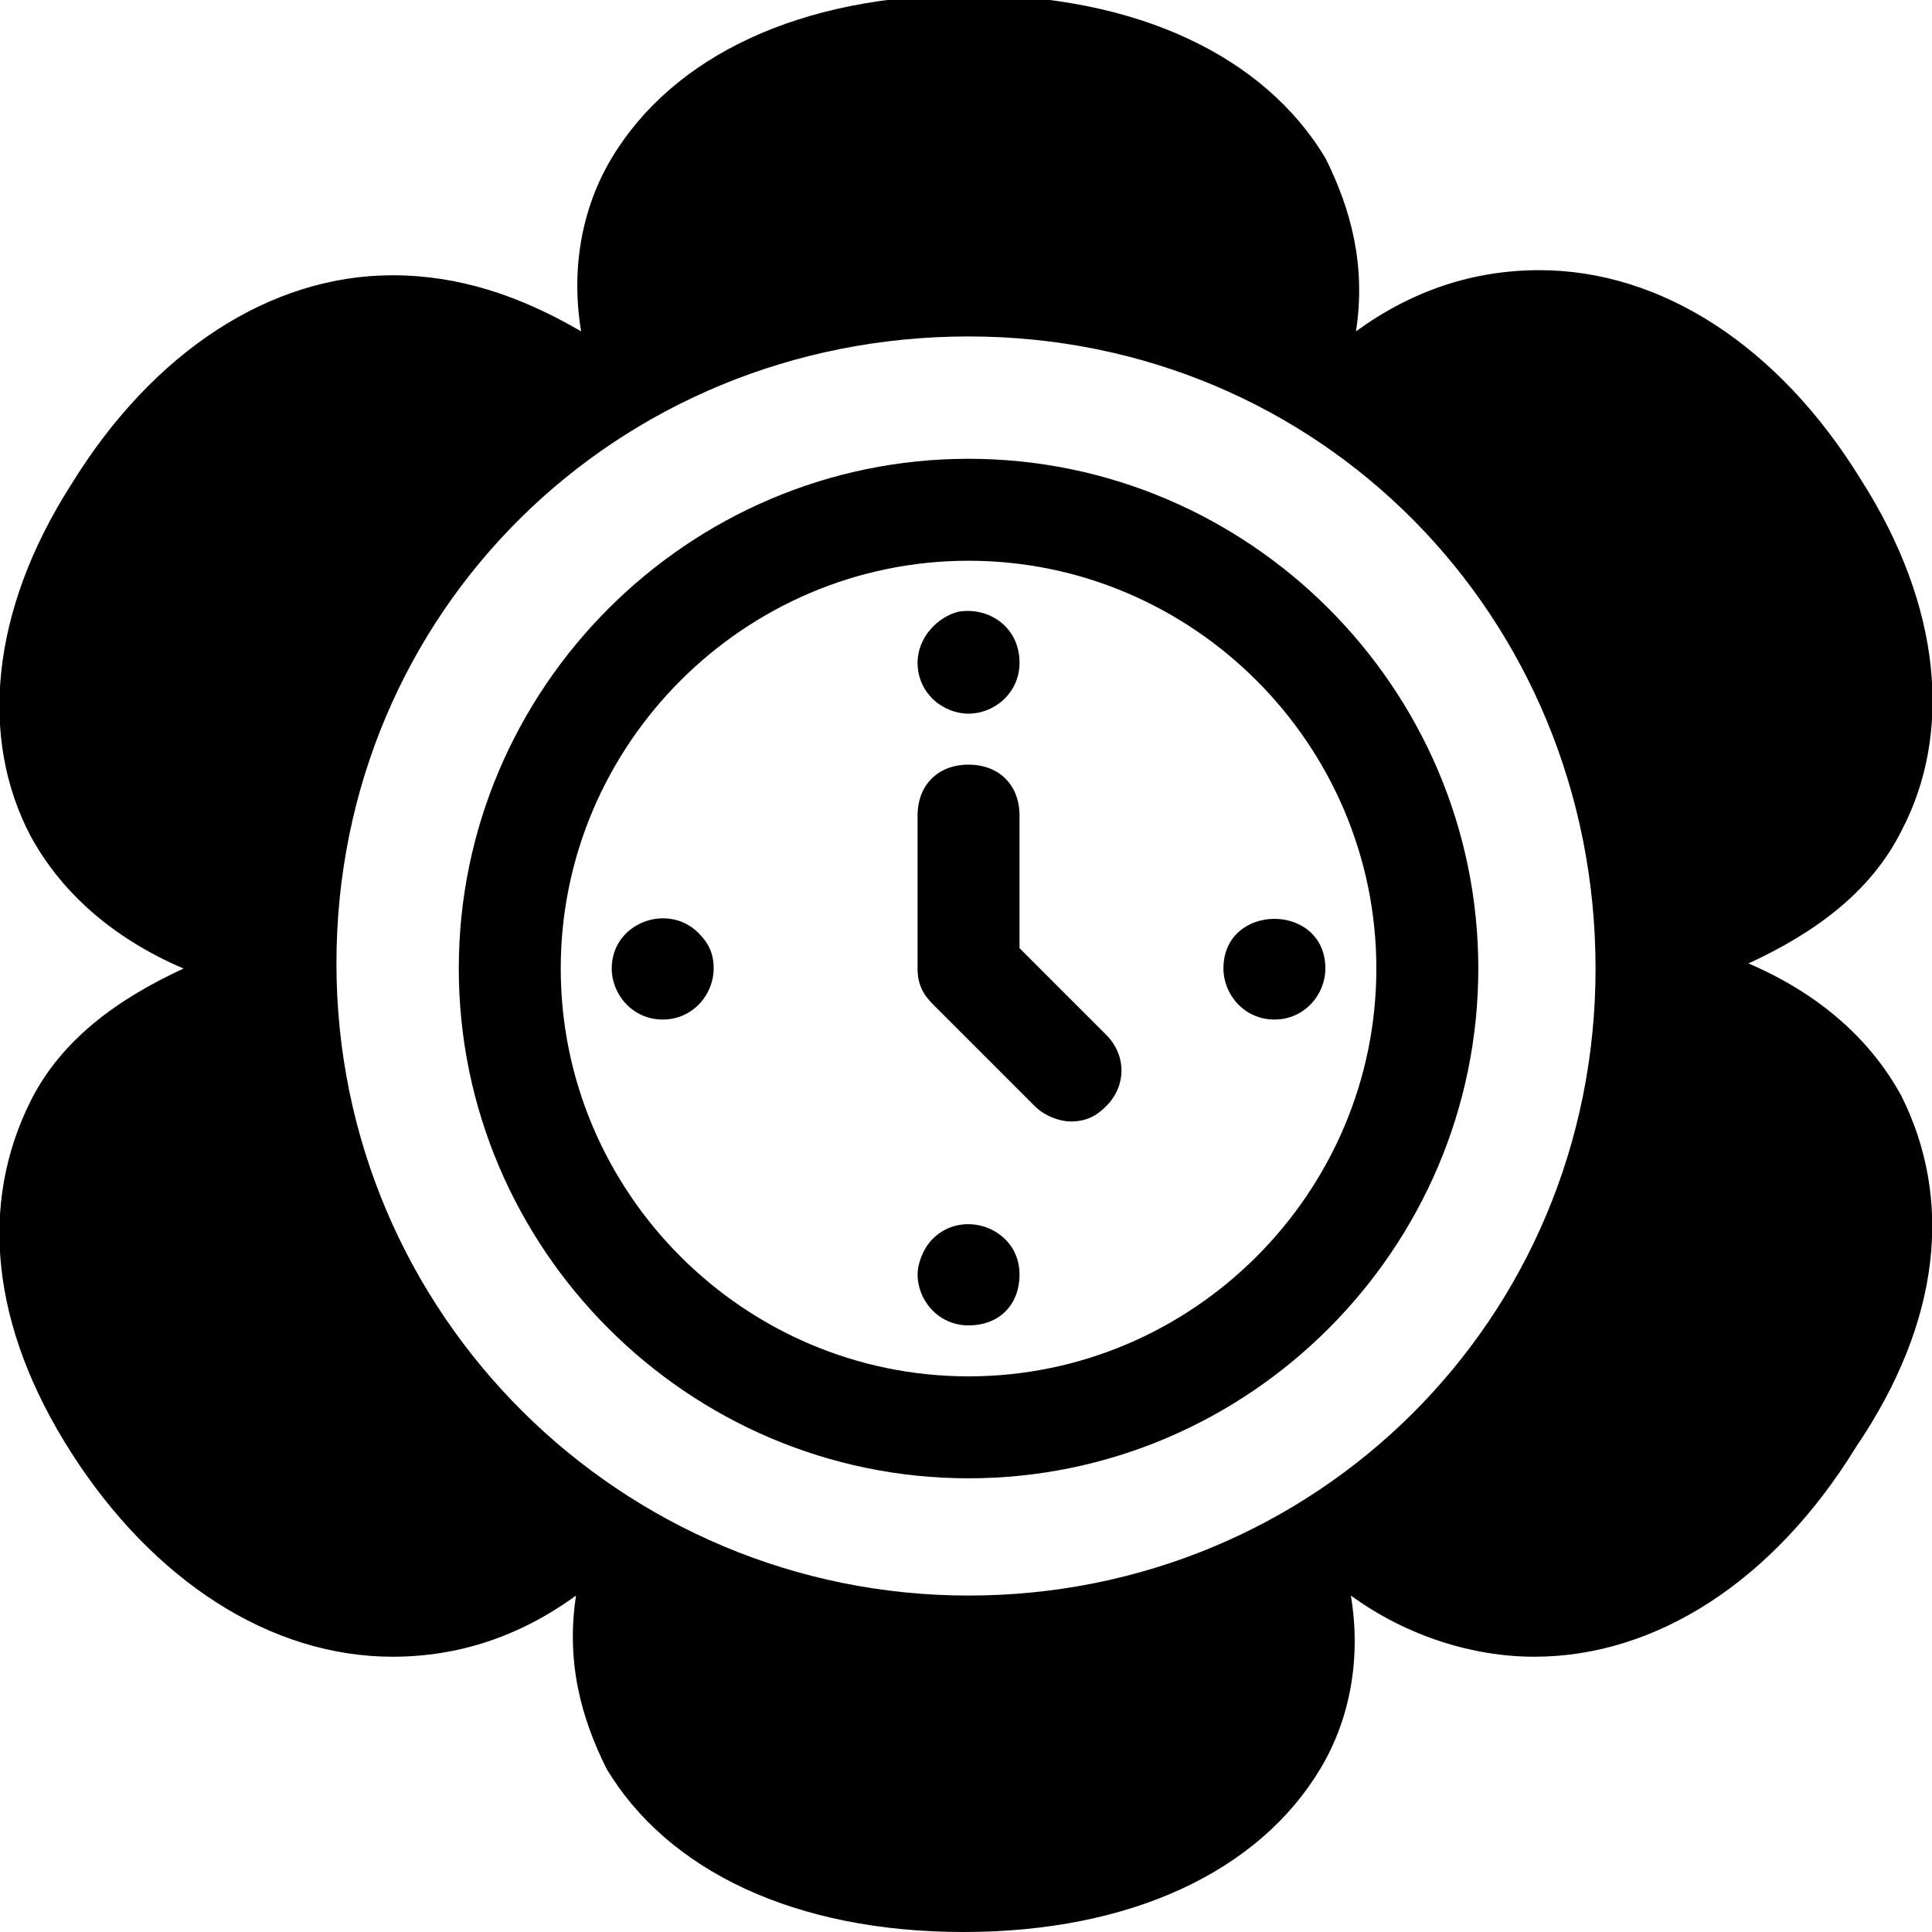 <?xml version="1.0" encoding="utf-8"?>
<!-- Generator: Adobe Illustrator 27.7.0, SVG Export Plug-In . SVG Version: 6.00 Build 0)  -->
<svg version="1.1" id="Layer_1" xmlns="http://www.w3.org/2000/svg" xmlns:xlink="http://www.w3.org/1999/xlink" x="0px" y="0px"
	 viewBox="0 0 37.9 37.9" style="enable-background:new 0 0 37.9 37.9;" xml:space="preserve">
<g>
	<path d="M19,9C13.5,9,9,13.5,9,19s4.5,10,10,10s10-4.5,10-10S24.5,9,19,9z M19,27c-4.4,0-8-3.6-8-8s3.6-8,8-8s8,3.6,8,8
		S23.4,27,19,27z"/>
	<path d="M19,14c0.5,0,1-0.4,1-1c0-0.7-0.6-1.1-1.2-1c-0.4,0.1-0.8,0.5-0.8,1C18,13.6,18.5,14,19,14z"/>
	<path d="M18.3,24.3C18.1,24.5,18,24.8,18,25c0,0.5,0.4,1,1,1s1-0.4,1-1C20,24.1,18.9,23.7,18.3,24.3z"/>
	<path d="M24,19c0,0.5,0.4,1,1,1s1-0.5,1-1C26,17.7,24,17.7,24,19z"/>
	<path d="M13.7,18.3C13.1,17.7,12,18.1,12,19c0,0.5,0.4,1,1,1c0.6,0,1-0.5,1-1C14,18.7,13.9,18.5,13.7,18.3z"/>
	<path d="M20,18.6V16c0-0.6-0.4-1-1-1s-1,0.4-1,1v3c0,0.3,0.1,0.5,0.3,0.7l2,2c0.2,0.2,0.5,0.3,0.7,0.3c0.3,0,0.5-0.1,0.7-0.3
		c0.4-0.4,0.4-1,0-1.4L20,18.6z"/>
</g>
<g>
	<path d="M37.3,21.5c-0.6-1.1-1.6-2-3-2.6c1.3-0.6,2.4-1.4,3-2.6c1-1.9,0.8-4.4-0.8-6.9c-1.6-2.6-3.9-4.1-6.3-4.1
		c-1.3,0-2.5,0.4-3.6,1.2c0.2-1.3-0.1-2.4-0.6-3.4c-1.2-2-3.7-3.2-7-3.2c-3.3,0-5.8,1.2-7,3.2c-0.6,1-0.8,2.2-0.6,3.4
		C10.2,5.8,9,5.4,7.7,5.4C5.3,5.4,3,6.9,1.4,9.5c-1.6,2.5-1.8,5-0.8,6.9c0.6,1.1,1.6,2,3,2.6c-1.3,0.6-2.4,1.4-3,2.6
		c-1,2-0.8,4.4,0.8,6.9C3,31,5.3,32.5,7.7,32.5c1.3,0,2.5-0.4,3.6-1.2c-0.2,1.3,0.1,2.4,0.6,3.4c1.2,2,3.7,3.2,7,3.2
		c3.3,0,5.8-1.2,7-3.2c0.6-1,0.8-2.2,0.6-3.4c1.1,0.8,2.4,1.2,3.6,1.2c2.4,0,4.7-1.5,6.3-4.1C38.1,25.9,38.3,23.5,37.3,21.5z
		 M19,31.3c-6.8,0-12.4-5.5-12.4-12.4S12.1,6.6,19,6.6S31.3,12.1,31.3,19S25.8,31.3,19,31.3z"/>
</g>
</svg>
